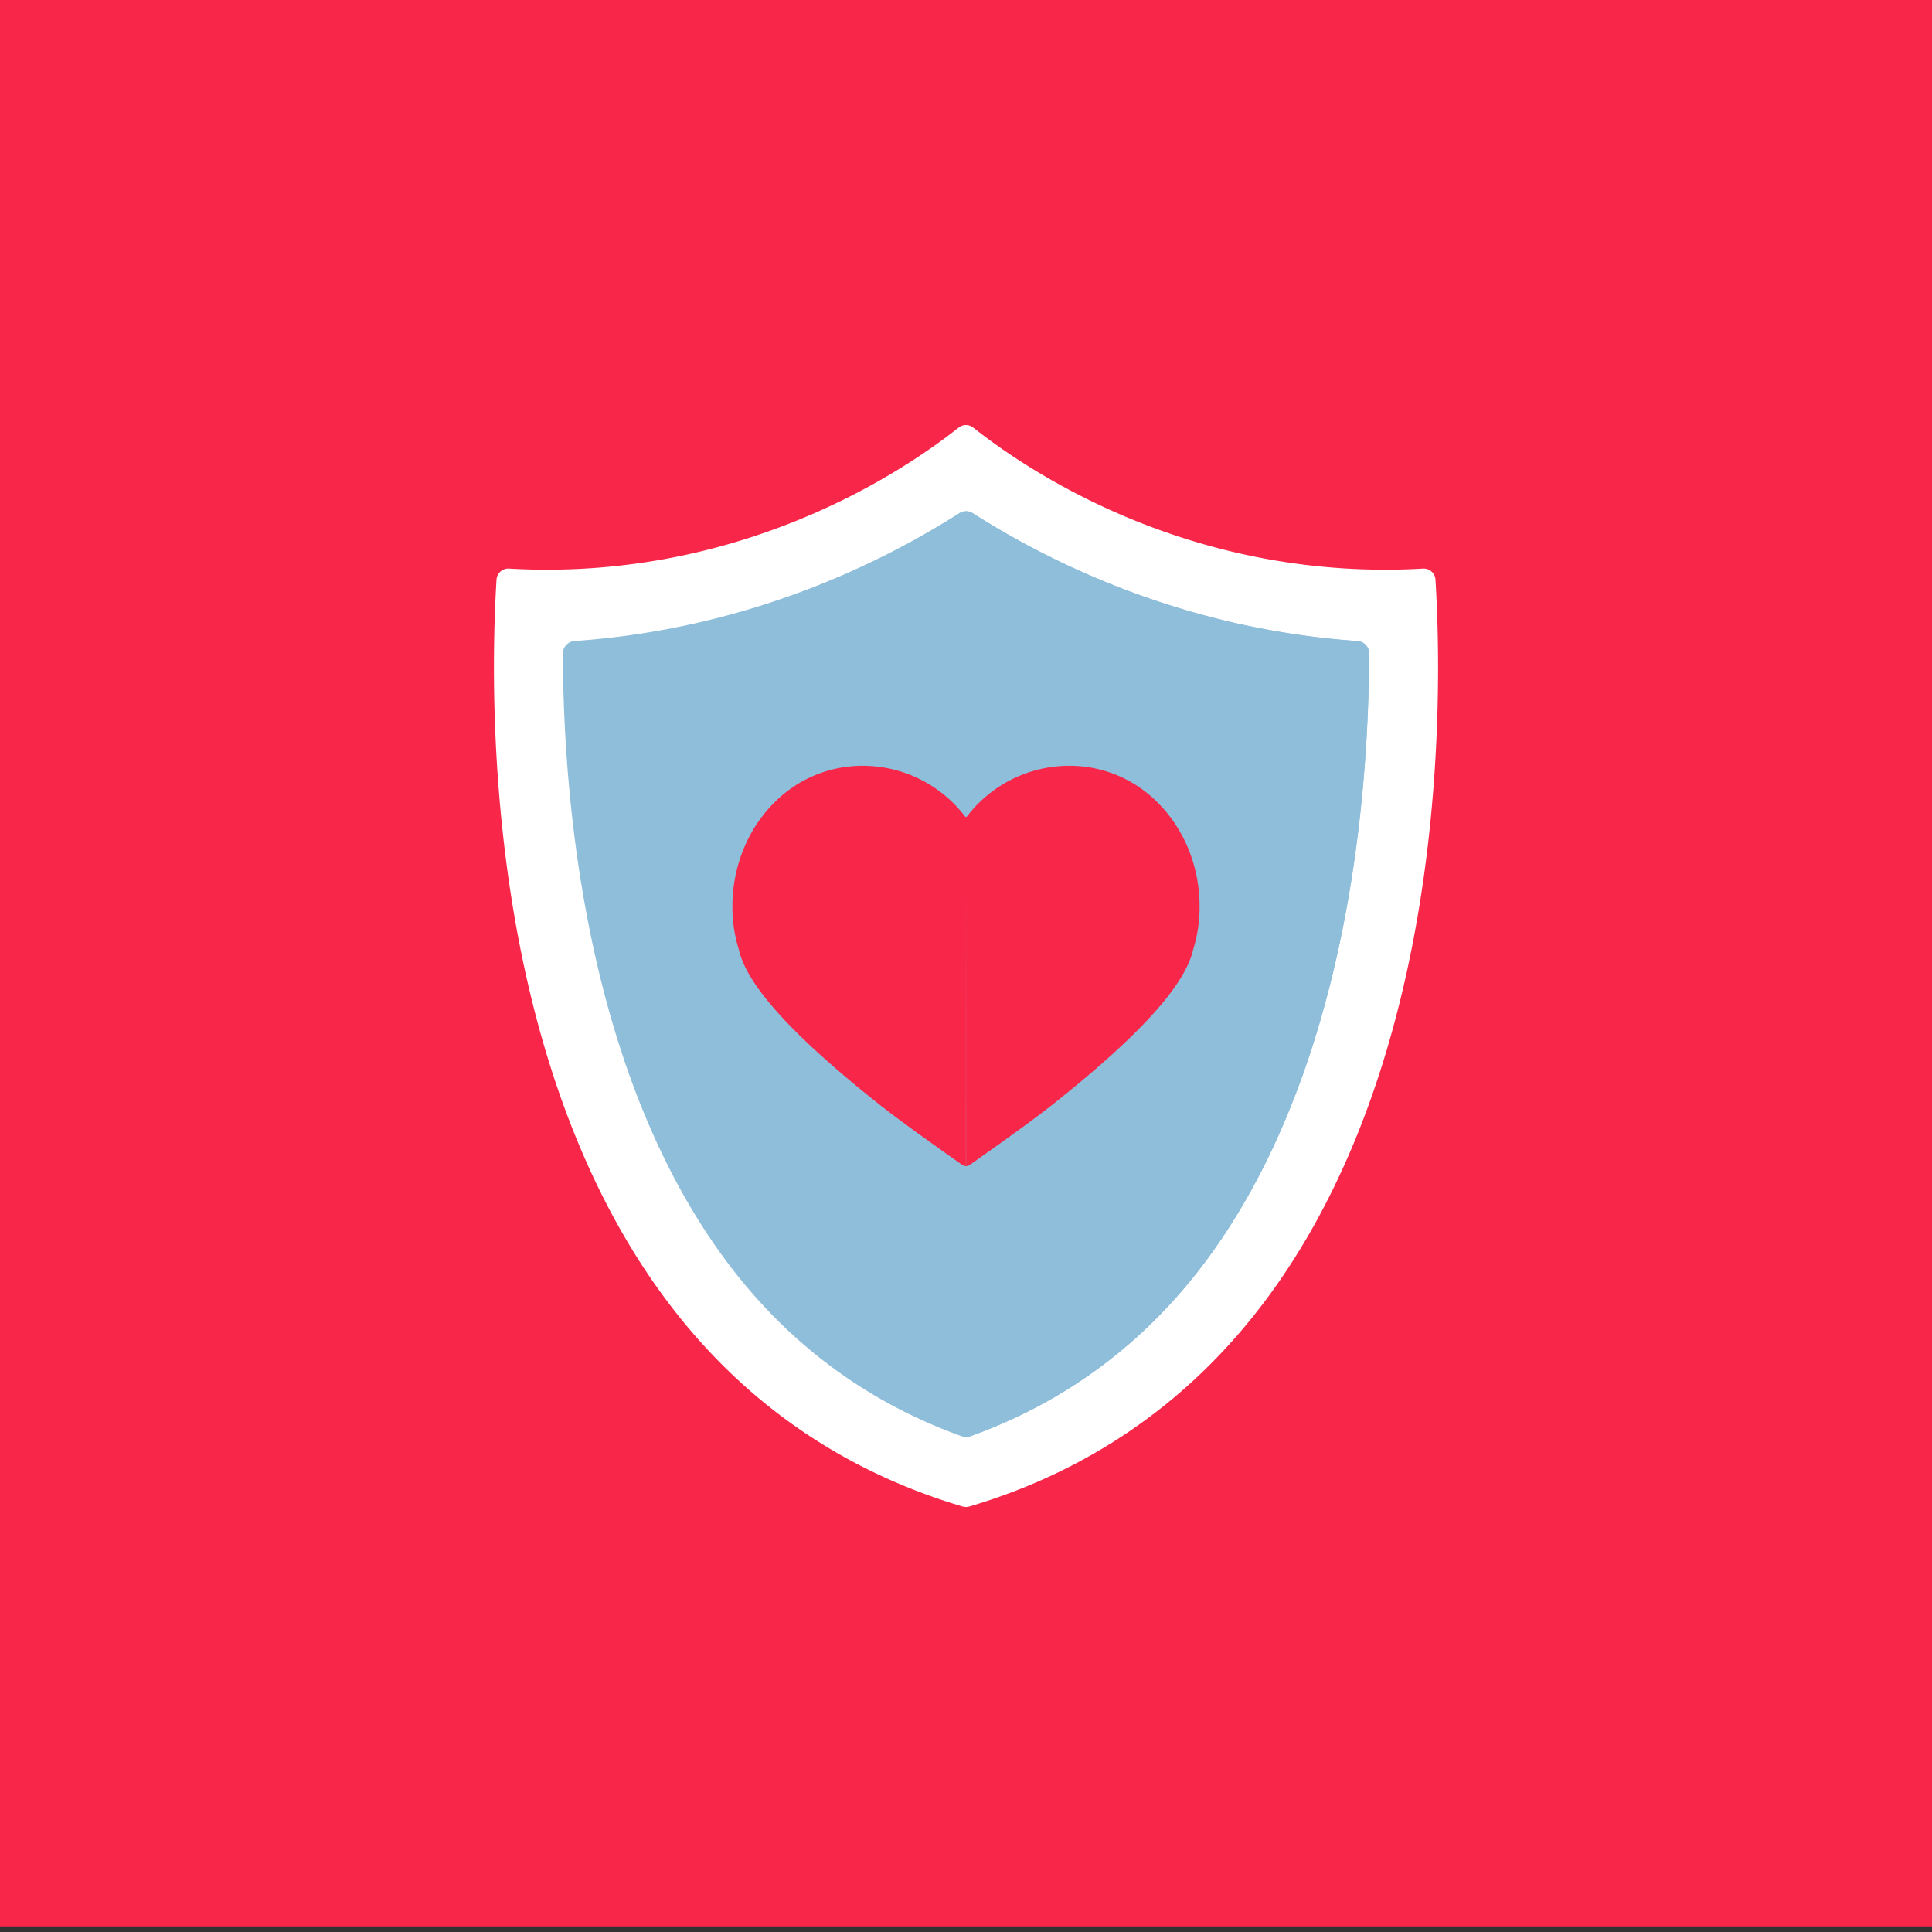 <svg xmlns="http://www.w3.org/2000/svg" viewBox="0 0 1000 1000"><rect x="0" y="0" width="1000" height="1000" fill="#333333" stroke="none"/><defs><style>.cls-1{fill:#f8274a;}.cls-2{fill:#fff;}.cls-3{fill:#8fbeda;}</style></defs><g id="BG"><rect class="cls-1" y="-2.89" width="1000" height="1000"/></g><g id="Layer_1" data-name="Layer 1"><path class="cls-2" d="M501.88,779.73a6.75,6.75,0,0,1-3.78,0C434.27,760.75,382,723.84,342.73,670c-32.42-44.44-56.23-100.52-70.79-166.67C252.65,415.58,254.94,333.22,257,300a6.12,6.12,0,0,1,6.56-5.69c6.48.37,13,.56,19.4.56,109.27,0,186.31-52.21,213.2-73.52a6.06,6.06,0,0,1,7.61,0c26.88,21.31,103.91,73.52,213.2,73.52h0c6.44,0,12.93-.19,19.42-.56A6.11,6.11,0,0,1,743,300c2.08,33.31,4.38,116-15,203.78-14.58,66.06-38.42,122.05-70.84,166.41C617.86,723.93,565.63,760.77,501.88,779.73Z"/><path class="cls-3" d="M502.25,743.38a6.68,6.68,0,0,1-4.54,0c-50.1-18-91.61-49.22-123.51-93-30.32-41.56-52.77-94.83-66.74-158.34-12.7-57.72-16-113.42-16.13-153.79a6.5,6.5,0,0,1,6.11-6.47c88.54-6.17,157.25-39.52,199.05-66.18a6.42,6.42,0,0,1,7,0c41.81,26.67,110.53,60,199.1,66.18a6.5,6.5,0,0,1,6.11,6.47c-.17,40.49-3.44,96.41-16.21,154.25C678.46,556,656,609.13,625.69,650.6,593.8,694.24,552.33,725.39,502.25,743.38Z"/><path class="cls-3" d="M702.56,331.83c-88.57-6.16-157.29-39.51-199.1-66.18a6.4,6.4,0,0,0-3.46-1V743.77a6.66,6.66,0,0,0,2.25-.39c50.08-18,91.55-49.14,123.44-92.78,30.31-41.47,52.77-94.65,66.77-158,12.77-57.84,16-113.76,16.21-154.25A6.5,6.5,0,0,0,702.56,331.83Z"/><path class="cls-1" d="M500,455.31h0V422.62l.25.32A66.65,66.65,0,0,1,553,396.37h.7a64.09,64.09,0,0,1,45.75,19.29c13.77,13.82,21.59,33.47,21.46,53.89a73.57,73.57,0,0,1-3.28,21.76c-4.09,18.61-28.07,45-73.31,80.79-12.24,9.6-30.71,22.62-38.6,28.18-1.66,1.18-2.79,2-3.17,2.25a6.52,6.52,0,0,1-.75.5,5.11,5.11,0,0,1-1.76.6Z"/><path class="cls-1" d="M500,455.31h0V422.62l-.25.32A66.65,66.65,0,0,0,447,396.37h-.7a64.09,64.09,0,0,0-45.75,19.29c-13.77,13.82-21.59,33.47-21.46,53.89a73.57,73.57,0,0,0,3.28,21.76c4.09,18.61,28.07,45,73.31,80.79,12.24,9.6,30.71,22.62,38.6,28.18,1.66,1.18,2.79,2,3.17,2.25a6.52,6.52,0,0,0,.75.5,5.11,5.11,0,0,0,1.76.6Z"/></g></svg>